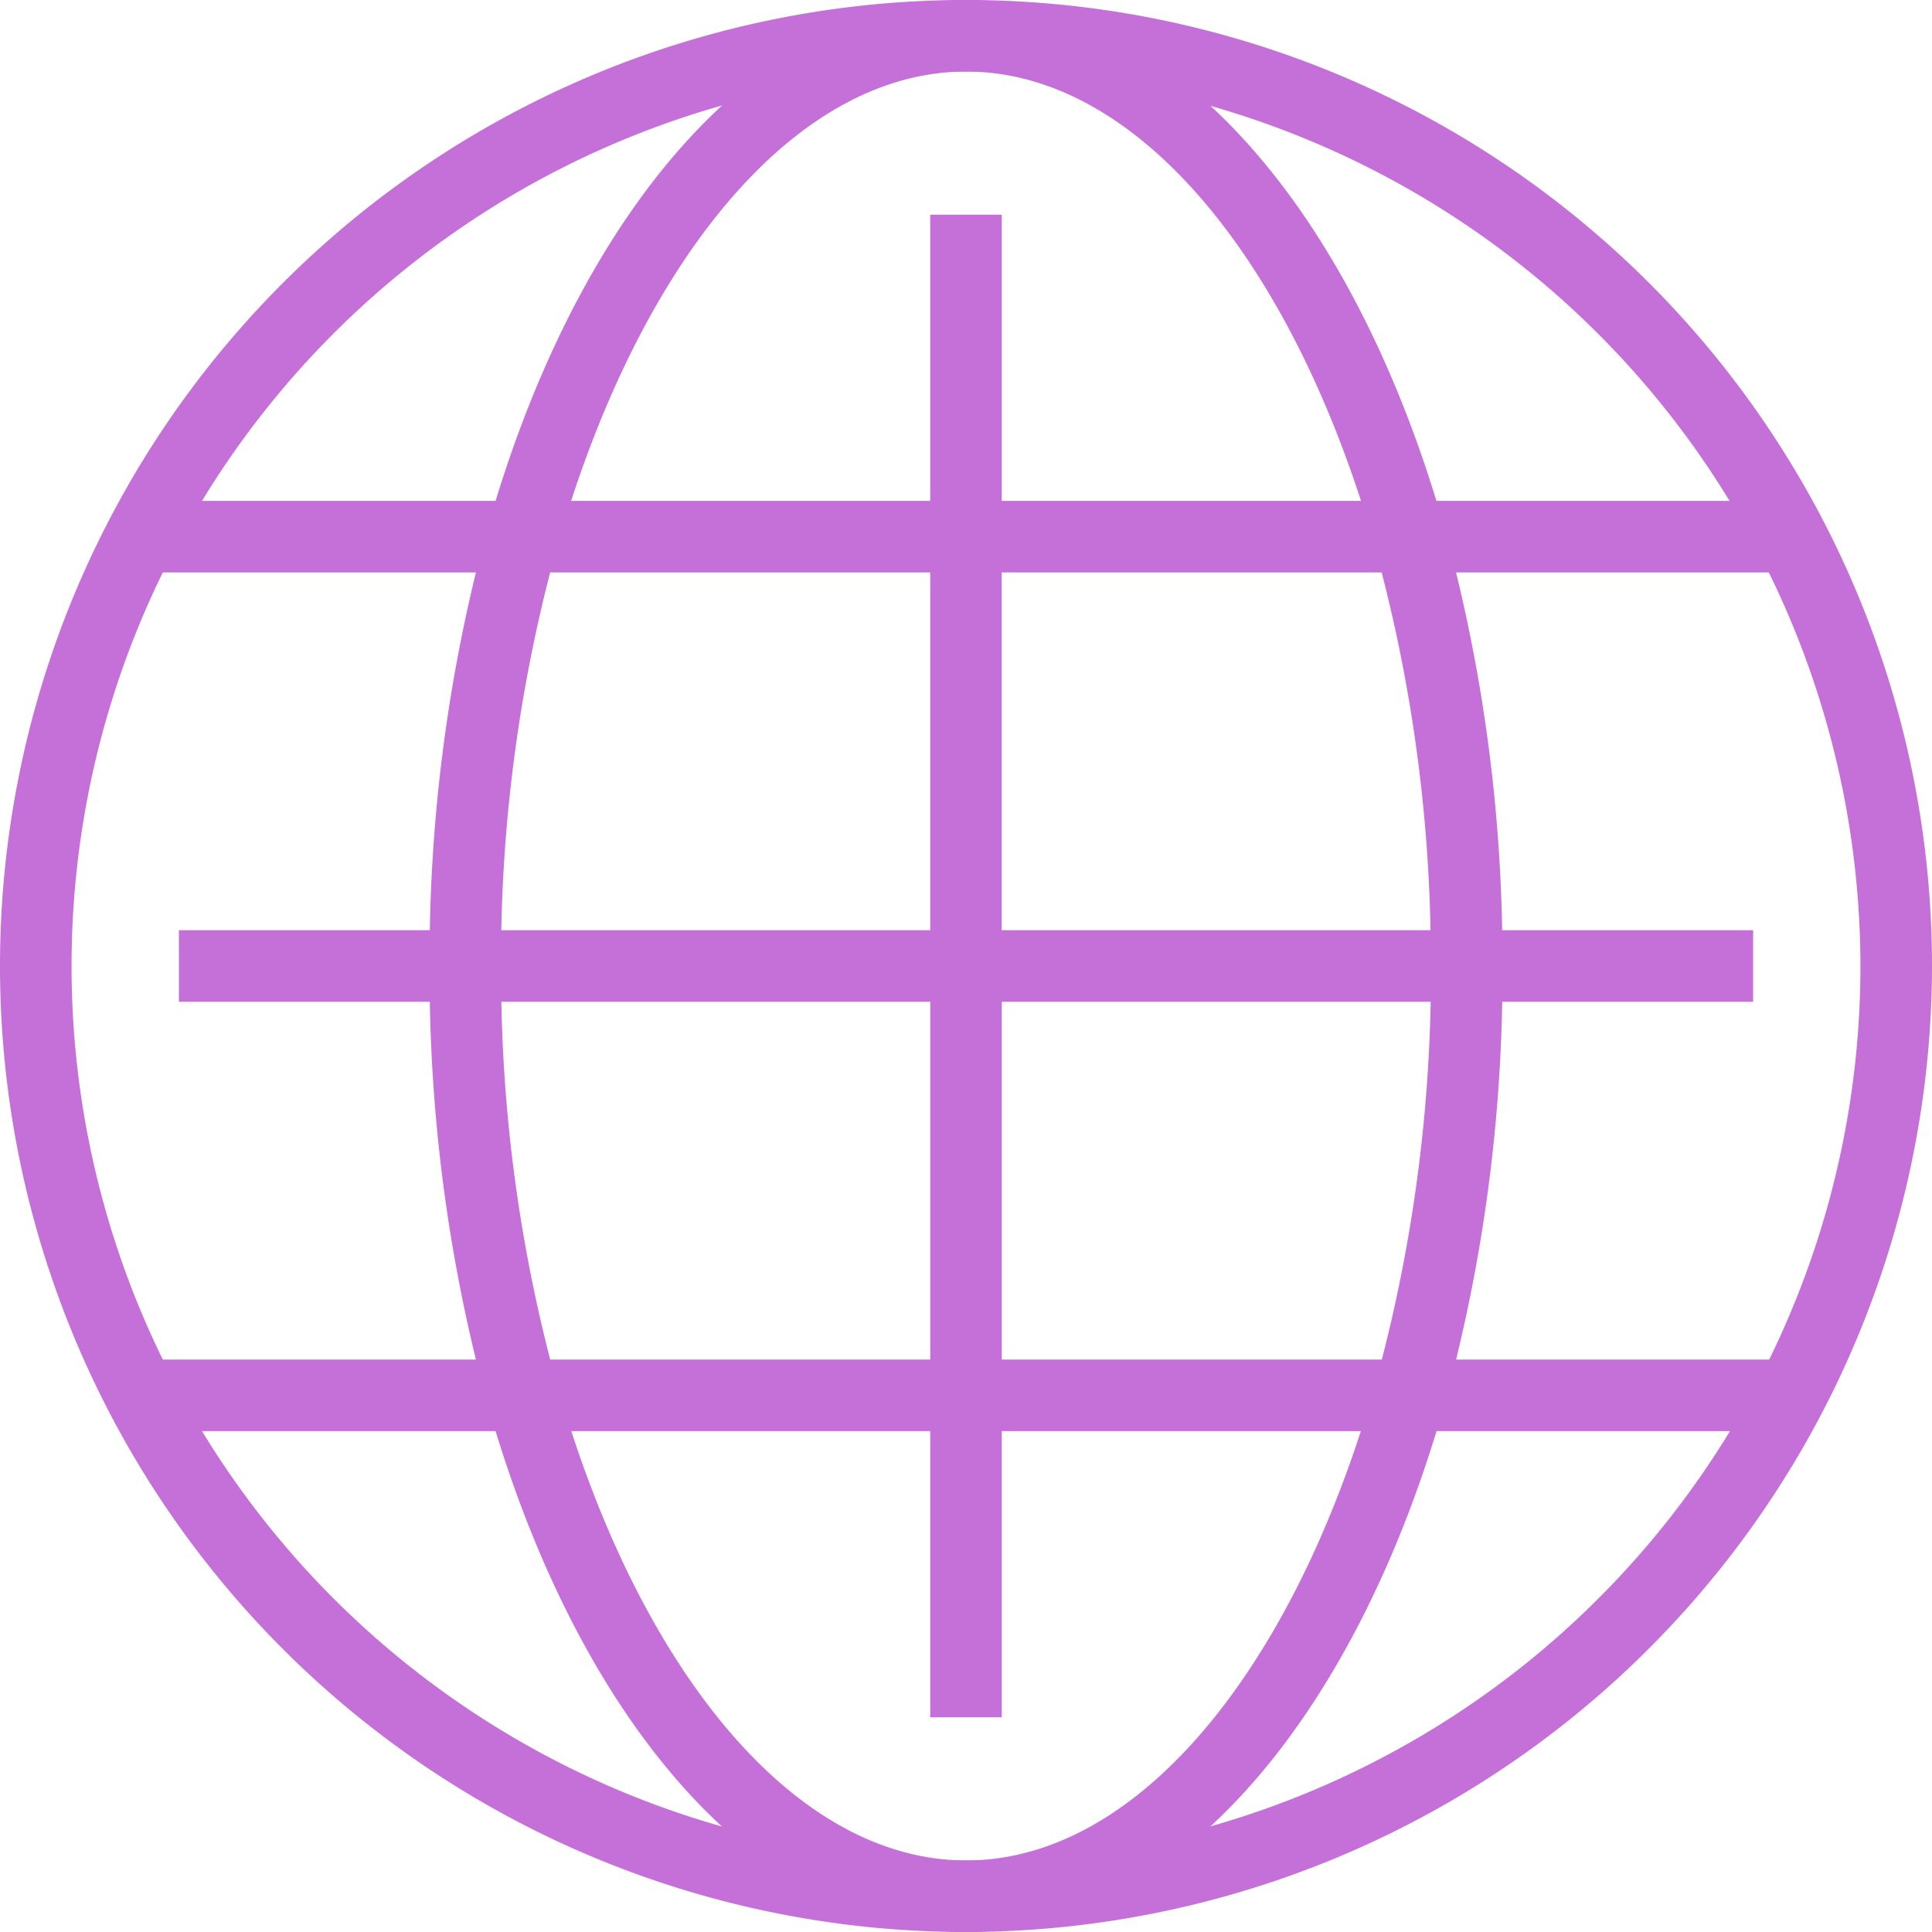 <svg id="icon_protect-networks" xmlns="http://www.w3.org/2000/svg" width="50" height="50" viewBox="0 0 50 50">
  <path id="Path_10708" data-name="Path 10708" d="M46.593,14.815V12.963H37.47C35.107,5.237,30.542,0,25.3,0S15.485,5.237,13.122,12.963H4v1.852h8.613a42.124,42.124,0,0,0-1.193,9.259H4.926v1.852H11.42a42.124,42.124,0,0,0,1.193,9.259H4v1.852h9.122C15.485,44.763,20.05,50,25.3,50s9.811-5.237,12.174-12.963h9.122V35.185H37.98a42.125,42.125,0,0,0,1.193-9.259h6.494V24.074H39.172a42.125,42.125,0,0,0-1.193-9.259ZM25.3,1.852c4.252,0,8.072,4.5,10.219,11.111H26.222V5.556H24.37v7.407H15.077C17.224,6.355,21.044,1.852,25.3,1.852M14.535,14.815H24.37v9.259h-11.1a40.053,40.053,0,0,1,1.264-9.259M13.271,25.926h11.1v9.259H14.535a40.053,40.053,0,0,1-1.264-9.259M25.3,48.148c-4.252,0-8.072-4.5-10.219-11.111H24.37v7.407h1.852V37.037h9.293C33.369,43.645,29.548,48.148,25.3,48.148m10.76-12.963H26.222V25.926h11.1a40.053,40.053,0,0,1-1.264,9.259M37.32,24.074h-11.1V14.815h9.834a40.052,40.052,0,0,1,1.264,9.259" transform="translate(-0.296)" fill="#c56fd9"/>
  <path id="Path_10709" data-name="Path 10709" d="M25,50A25,25,0,1,1,50,25,25.028,25.028,0,0,1,25,50M25,1.852A23.148,23.148,0,1,0,48.148,25,23.174,23.174,0,0,0,25,1.852" fill="#c56fd9"/>
</svg>
